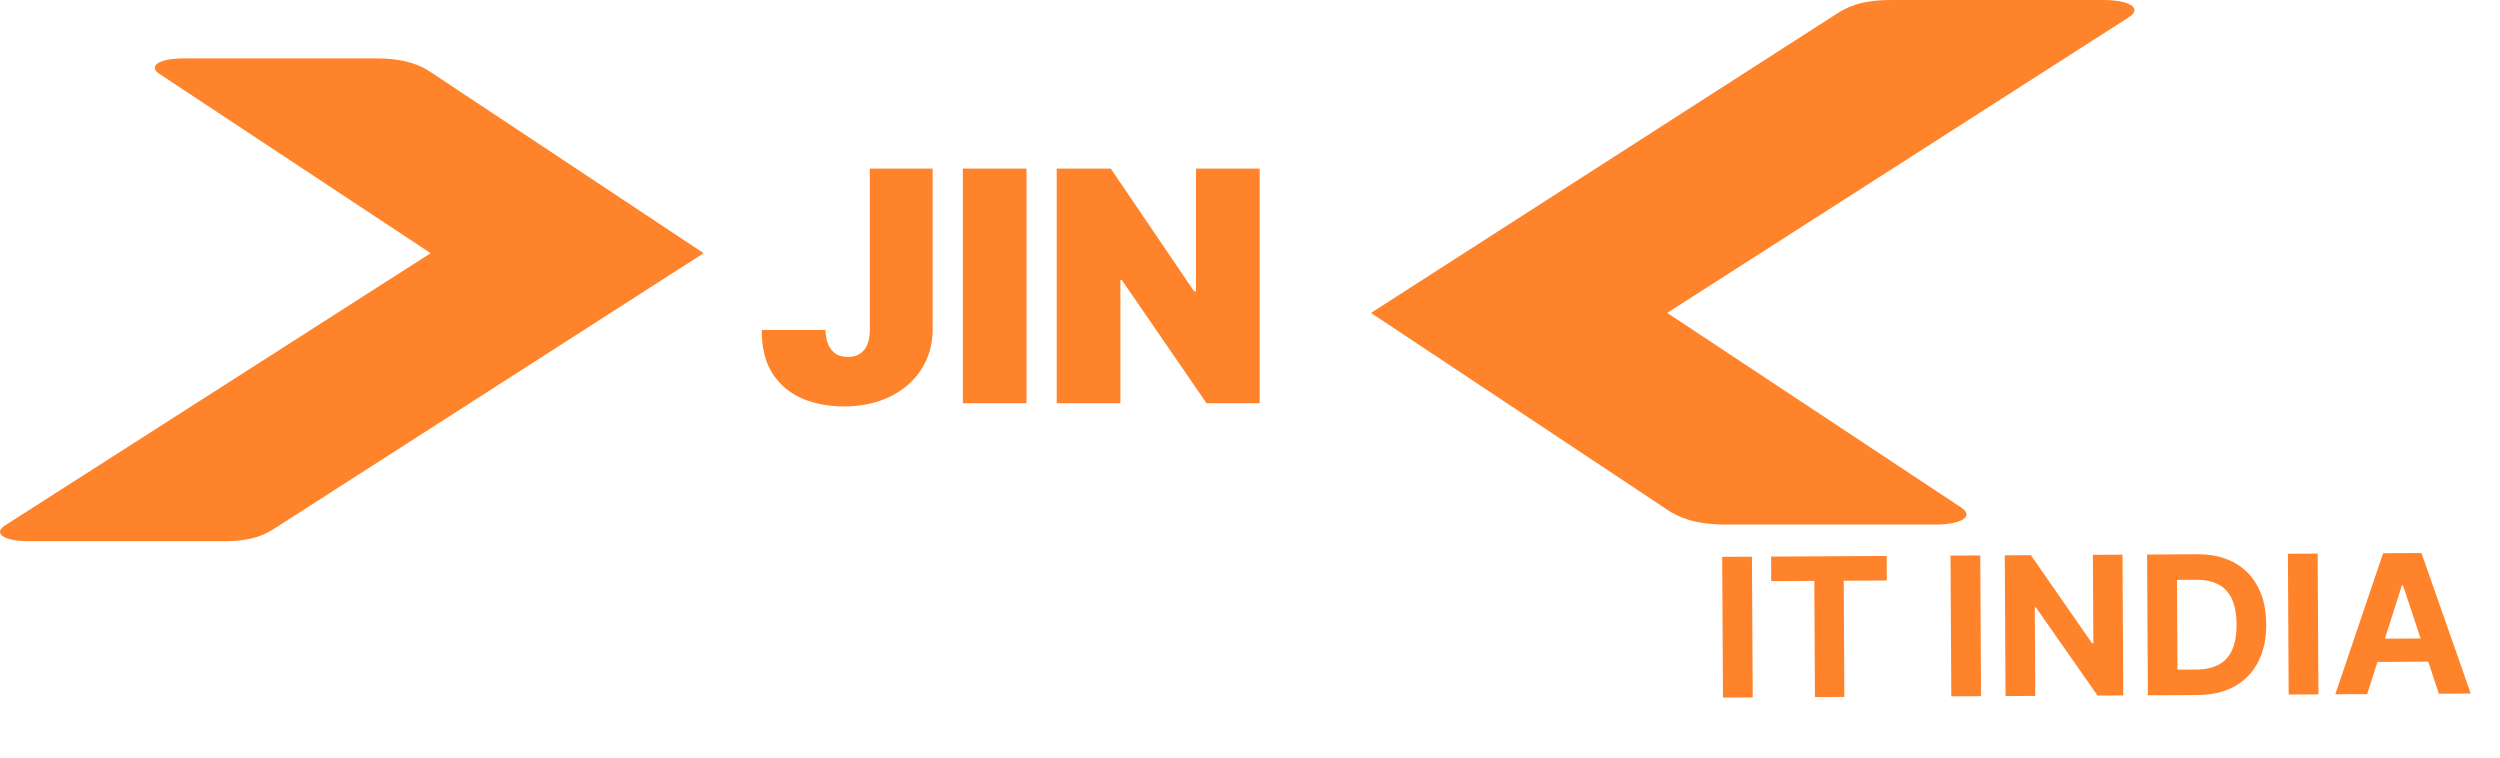 <svg width="155" height="47" viewBox="0 0 155 47" fill="none" xmlns="http://www.w3.org/2000/svg">
<path d="M132.063 1.023L103.389 19.385C103.373 19.398 103.373 19.407 103.389 19.415L121.646 31.5C122.005 31.76 122.021 32.023 121.674 32.224C121.34 32.416 120.742 32.523 119.956 32.523H107.02C105.04 32.523 104.044 32.047 103.406 31.627C103.406 31.627 85.047 19.433 85 19.402C85.916 18.814 113.812 0.894 113.812 0.894C114.506 0.443 115.353 0 117.28 0H130.373C131.148 0 131.765 0.106 132.091 0.301C132.43 0.5 132.418 0.762 132.063 1.023Z" fill="#FF832B"/>
<path d="M0.253 32.614L26.679 15.712C26.694 15.701 26.694 15.692 26.679 15.684L9.854 4.561C9.522 4.322 9.507 4.08 9.827 3.895C10.136 3.718 10.687 3.62 11.411 3.62H23.332C25.157 3.62 26.075 4.058 26.663 4.444C26.663 4.444 43.583 15.668 43.626 15.697C42.781 16.238 17.073 32.732 17.073 32.732C16.433 33.147 15.652 33.556 13.877 33.556H1.811C1.096 33.556 0.528 33.458 0.227 33.279C-0.085 33.095 -0.074 32.854 0.253 32.614Z" fill="#FF832B"/>
<path d="M108.621 34.514L108.669 43.241L106.824 43.251L106.776 34.524L108.621 34.514ZM109.815 36.029L109.807 34.508L116.975 34.469L116.983 35.99L114.311 36.004L114.35 43.21L112.526 43.22L112.487 36.014L109.815 36.029ZM122.777 34.437L122.825 43.164L120.98 43.174L120.932 34.447L122.777 34.437ZM131.595 34.389L131.643 43.116L130.049 43.125L126.222 37.653L126.158 37.653L126.188 43.146L124.343 43.156L124.296 34.429L125.915 34.42L129.712 39.888L129.788 39.888L129.759 34.399L131.595 34.389ZM136.261 43.091L133.167 43.108L133.12 34.381L136.239 34.364C137.117 34.359 137.873 34.53 138.509 34.876C139.144 35.219 139.634 35.715 139.979 36.364C140.326 37.012 140.502 37.79 140.507 38.696C140.512 39.605 140.344 40.387 140.004 41.042C139.667 41.698 139.179 42.202 138.542 42.555C137.908 42.907 137.147 43.086 136.261 43.091ZM135.004 41.517L136.176 41.511C136.721 41.508 137.179 41.409 137.55 41.213C137.924 41.015 138.204 40.711 138.389 40.301C138.577 39.888 138.67 39.356 138.666 38.706C138.662 38.061 138.564 37.535 138.372 37.127C138.182 36.718 137.901 36.419 137.527 36.228C137.154 36.036 136.695 35.942 136.15 35.945L134.973 35.952L135.004 41.517ZM143.695 34.323L143.743 43.05L141.897 43.061L141.85 34.333L143.695 34.323ZM146.765 43.034L144.788 43.045L147.753 34.301L150.131 34.288L153.187 42.999L151.209 43.01L148.987 36.289L148.919 36.289L146.765 43.034ZM146.623 39.604L151.293 39.579L151.301 41.019L146.631 41.045L146.623 39.604Z" fill="#FF832B"/>
<path d="M53.932 10.454H57.824V20.426C57.819 21.373 57.58 22.206 57.106 22.926C56.638 23.641 55.989 24.2 55.16 24.602C54.337 25 53.387 25.199 52.312 25.199C51.38 25.199 50.528 25.038 49.756 24.716C48.984 24.389 48.368 23.878 47.909 23.182C47.45 22.481 47.222 21.572 47.227 20.454H51.176C51.19 20.819 51.252 21.127 51.361 21.378C51.474 21.629 51.631 21.818 51.83 21.946C52.033 22.069 52.279 22.131 52.568 22.131C52.862 22.131 53.108 22.067 53.307 21.939C53.51 21.811 53.664 21.622 53.769 21.371C53.873 21.115 53.927 20.8 53.932 20.426V10.454ZM63.644 10.454V25H59.695V10.454H63.644ZM78.101 10.454V25H74.805L69.55 17.358H69.465V25H65.516V10.454H68.868L74.038 18.068H74.152V10.454H78.101Z" fill="#FF832B"/>
</svg>
